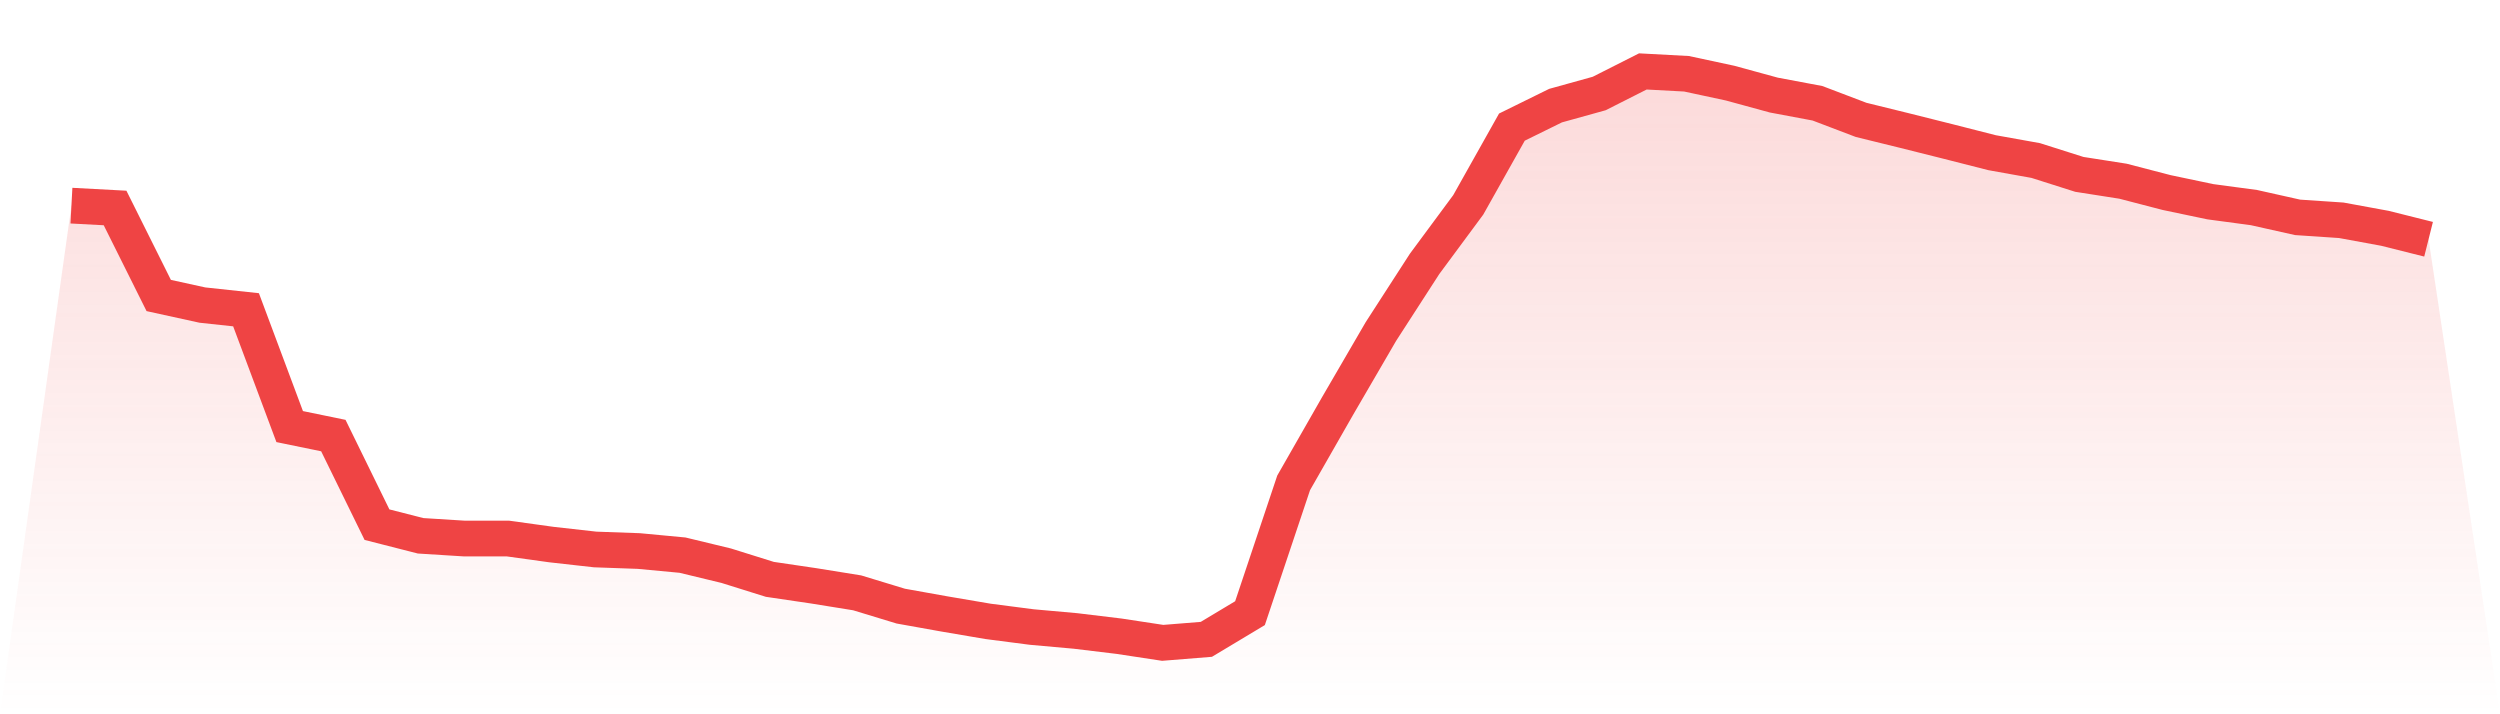 <svg viewBox="0 0 140 40" xmlns="http://www.w3.org/2000/svg">
<defs>
<linearGradient id="gradient" x1="0" x2="0" y1="0" y2="1">
<stop offset="0%" stop-color="#ef4444" stop-opacity="0.2"/>
<stop offset="100%" stop-color="#ef4444" stop-opacity="0"/>
</linearGradient>
</defs>
<path d="M4,11.516 L4,11.516 L6.444,11.647 L8.889,16.548 L11.333,17.084 L13.778,17.347 L16.222,23.889 L18.667,24.392 L21.111,29.381 L23.556,30.005 L26,30.158 L28.444,30.158 L30.889,30.497 L33.333,30.771 L35.778,30.858 L38.222,31.088 L40.667,31.679 L43.111,32.444 L45.556,32.805 L48,33.199 L50.444,33.943 L52.889,34.381 L55.333,34.797 L57.778,35.114 L60.222,35.333 L62.667,35.628 L65.111,36 L67.556,35.803 L70,34.337 L72.444,27.04 L74.889,22.762 L77.333,18.561 L79.778,14.776 L82.222,11.472 L84.667,7.118 L87.111,5.915 L89.556,5.236 L92,4 L94.444,4.131 L96.889,4.656 L99.333,5.324 L101.778,5.783 L104.222,6.713 L106.667,7.315 L109.111,7.928 L111.556,8.551 L114,8.989 L116.444,9.765 L118.889,10.148 L121.333,10.783 L123.778,11.297 L126.222,11.625 L128.667,12.172 L131.111,12.336 L133.556,12.785 L136,13.398 L140,40 L0,40 z" fill="url(#gradient)"/>
<path d="M4,11.516 L4,11.516 L6.444,11.647 L8.889,16.548 L11.333,17.084 L13.778,17.347 L16.222,23.889 L18.667,24.392 L21.111,29.381 L23.556,30.005 L26,30.158 L28.444,30.158 L30.889,30.497 L33.333,30.771 L35.778,30.858 L38.222,31.088 L40.667,31.679 L43.111,32.444 L45.556,32.805 L48,33.199 L50.444,33.943 L52.889,34.381 L55.333,34.797 L57.778,35.114 L60.222,35.333 L62.667,35.628 L65.111,36 L67.556,35.803 L70,34.337 L72.444,27.04 L74.889,22.762 L77.333,18.561 L79.778,14.776 L82.222,11.472 L84.667,7.118 L87.111,5.915 L89.556,5.236 L92,4 L94.444,4.131 L96.889,4.656 L99.333,5.324 L101.778,5.783 L104.222,6.713 L106.667,7.315 L109.111,7.928 L111.556,8.551 L114,8.989 L116.444,9.765 L118.889,10.148 L121.333,10.783 L123.778,11.297 L126.222,11.625 L128.667,12.172 L131.111,12.336 L133.556,12.785 L136,13.398" fill="none" stroke="#ef4444" stroke-width="2"/>
</svg>